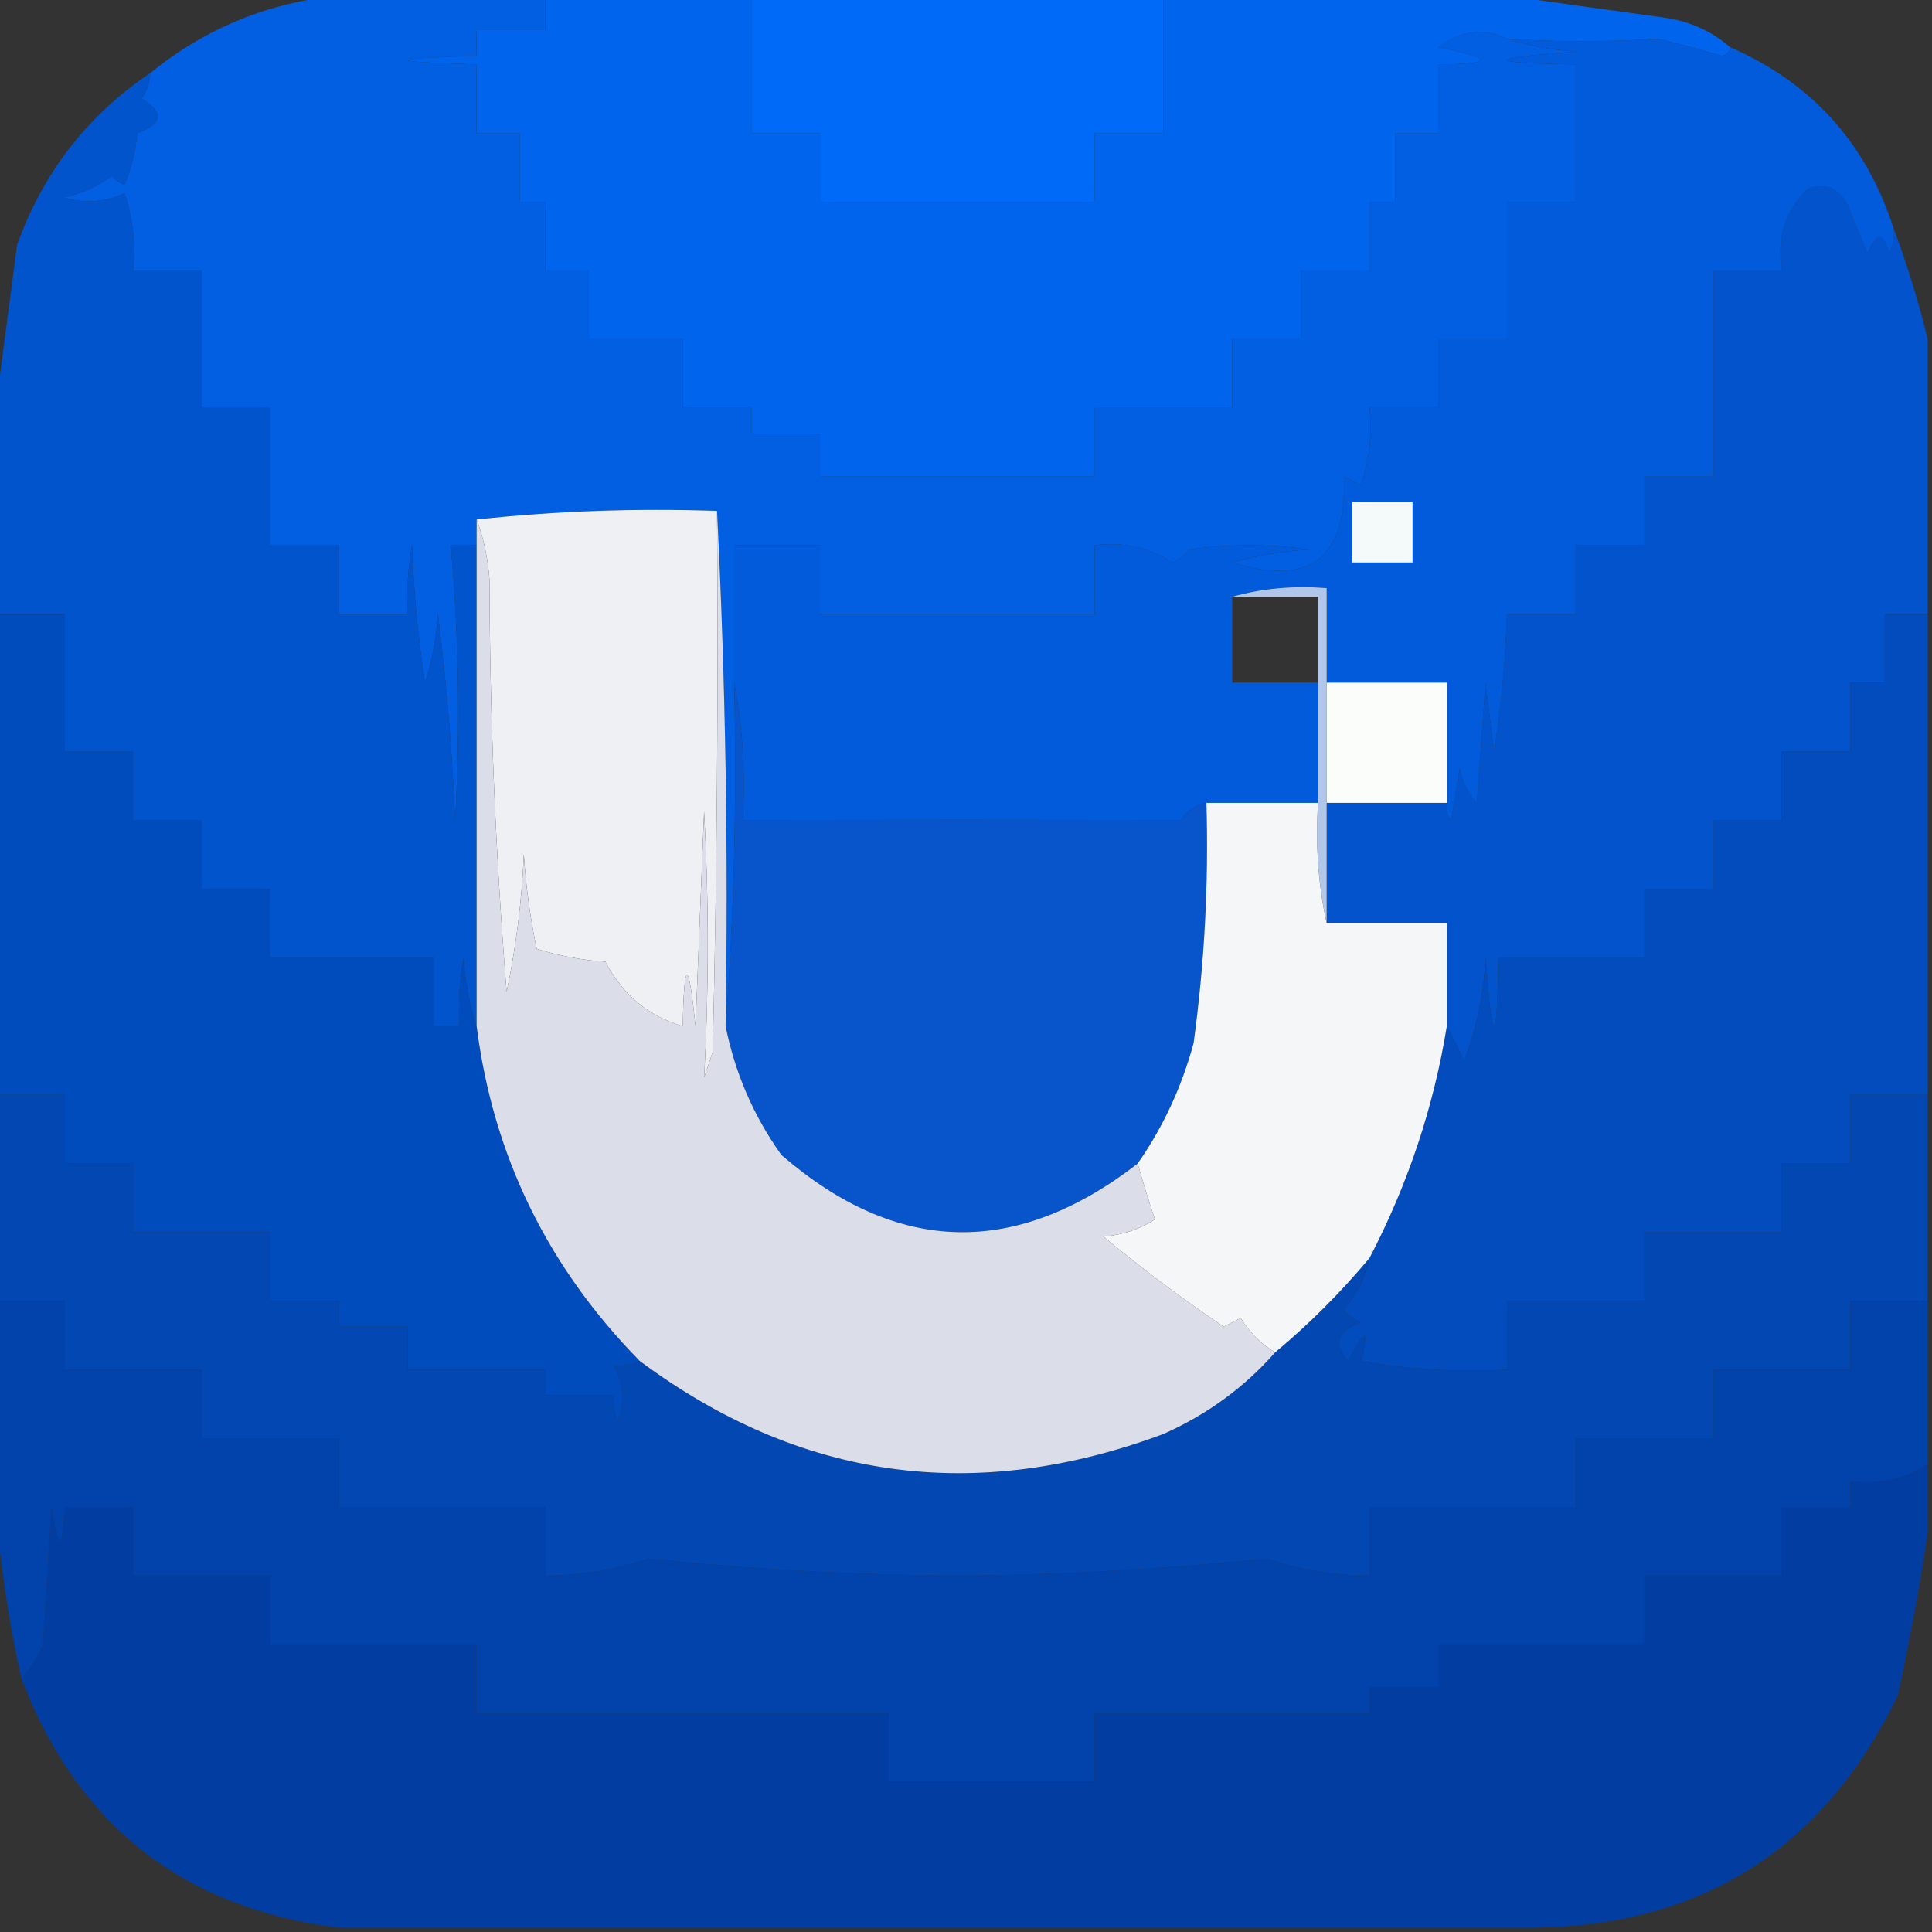 <svg width="32" height="32" viewBox="0 0 32 32" fill="none" xmlns="http://www.w3.org/2000/svg">
<rect x="0" y="0" width="32" height="32" fill="#333333" stroke="none"/>
<g clip-path="url(#clip0_151_466)">
<path fill-rule="evenodd" clip-rule="evenodd" d="M5.618 -0.071C6.755 -0.071 7.893 -0.071 9.031 -0.071C9.031 0.119 9.031 0.308 9.031 0.498C8.652 0.498 8.272 0.498 7.893 0.498C7.893 0.64 7.893 0.782 7.893 0.925C6.376 0.972 6.376 1.019 7.893 1.067C7.893 1.446 7.893 1.825 7.893 2.205C8.13 2.205 8.367 2.205 8.604 2.205C8.604 2.584 8.604 2.963 8.604 3.342C8.746 3.342 8.889 3.342 9.031 3.342C9.031 3.722 9.031 4.101 9.031 4.48C9.268 4.48 9.505 4.48 9.742 4.48C9.742 4.859 9.742 5.239 9.742 5.618C10.263 5.618 10.785 5.618 11.306 5.618C11.306 5.997 11.306 6.376 11.306 6.756C11.686 6.756 12.065 6.756 12.444 6.756C12.444 6.898 12.444 7.04 12.444 7.182C12.823 7.182 13.203 7.182 13.582 7.182C13.582 7.419 13.582 7.656 13.582 7.893C15.099 7.893 16.616 7.893 18.133 7.893C18.133 7.514 18.133 7.135 18.133 6.756C18.892 6.756 19.65 6.756 20.409 6.756C20.409 6.376 20.409 5.997 20.409 5.618C20.788 5.618 21.167 5.618 21.546 5.618C21.546 5.239 21.546 4.859 21.546 4.48C21.926 4.48 22.305 4.48 22.684 4.48C22.684 4.101 22.684 3.722 22.684 3.342C22.826 3.342 22.969 3.342 23.111 3.342C23.111 2.963 23.111 2.584 23.111 2.205C23.348 2.205 23.585 2.205 23.822 2.205C23.822 1.825 23.822 1.446 23.822 1.067C24.752 1.061 24.752 0.967 23.822 0.782C24.197 0.506 24.576 0.459 24.96 0.64C25.311 0.756 25.69 0.827 26.098 0.853C24.583 0.971 24.583 1.042 26.098 1.067C26.098 1.825 26.098 2.584 26.098 3.342C25.718 3.342 25.339 3.342 24.96 3.342C24.96 4.101 24.96 4.859 24.96 5.618C24.58 5.618 24.201 5.618 23.822 5.618C23.822 5.997 23.822 6.376 23.822 6.756C23.443 6.756 23.064 6.756 22.684 6.756C22.729 7.193 22.682 7.619 22.542 8.036C22.447 7.988 22.352 7.941 22.258 7.893C22.316 9.245 21.7 9.719 20.409 9.316C20.828 9.199 21.254 9.128 21.689 9.102C21.025 9.007 20.361 9.007 19.698 9.102C19.623 9.201 19.528 9.272 19.413 9.316C19.027 9.065 18.601 8.97 18.133 9.031C18.133 9.41 18.133 9.79 18.133 10.169C16.616 10.169 15.099 10.169 13.582 10.169C13.582 9.79 13.582 9.41 13.582 9.031C13.108 9.031 12.634 9.031 12.16 9.031C12.16 9.79 12.16 10.548 12.16 11.307C12.207 13.228 12.159 15.124 12.018 16.996C12.065 14.127 12.017 11.282 11.875 8.462C10.522 8.416 9.195 8.463 7.893 8.605C7.893 8.747 7.893 8.889 7.893 9.031C7.751 9.031 7.609 9.031 7.466 9.031C7.601 10.546 7.624 12.063 7.538 13.582C7.49 12.44 7.395 11.303 7.253 10.169C7.227 10.557 7.156 10.936 7.04 11.307C6.922 10.553 6.851 9.794 6.826 9.031C6.756 9.408 6.732 9.787 6.755 10.169C6.376 10.169 5.997 10.169 5.618 10.169C5.618 9.79 5.618 9.41 5.618 9.031C5.238 9.031 4.859 9.031 4.48 9.031C4.48 8.273 4.48 7.514 4.48 6.756C4.1 6.756 3.721 6.756 3.342 6.756C3.342 5.997 3.342 5.239 3.342 4.48C2.963 4.48 2.583 4.48 2.204 4.48C2.249 4.043 2.202 3.617 2.062 3.2C1.739 3.349 1.408 3.372 1.066 3.271C1.354 3.207 1.614 3.089 1.849 2.916C1.908 2.981 1.979 3.028 2.062 3.058C2.177 2.784 2.248 2.5 2.275 2.205C2.698 2.048 2.721 1.858 2.346 1.636C2.436 1.505 2.483 1.363 2.489 1.209C3.407 0.465 4.45 0.038 5.618 -0.071Z" fill="#035FE1"/>
<path fill-rule="evenodd" clip-rule="evenodd" d="M9.031 -0.071C10.169 -0.071 11.307 -0.071 12.445 -0.071C12.445 0.687 12.445 1.446 12.445 2.205C12.824 2.205 13.203 2.205 13.582 2.205C13.582 2.584 13.582 2.963 13.582 3.342C15.1 3.342 16.617 3.342 18.134 3.342C18.134 2.963 18.134 2.584 18.134 2.205C18.513 2.205 18.892 2.205 19.271 2.205C19.271 1.446 19.271 0.687 19.271 -0.071C21.168 -0.071 23.064 -0.071 24.96 -0.071C25.793 0.047 26.646 0.165 27.52 0.285C27.961 0.34 28.34 0.506 28.658 0.782C28.65 0.86 28.602 0.907 28.516 0.925C28.164 0.821 27.808 0.726 27.449 0.64C26.628 0.698 25.798 0.698 24.96 0.64C24.577 0.459 24.198 0.506 23.823 0.782C24.753 0.967 24.753 1.061 23.823 1.067C23.823 1.446 23.823 1.825 23.823 2.205C23.585 2.205 23.349 2.205 23.111 2.205C23.111 2.584 23.111 2.963 23.111 3.342C22.969 3.342 22.827 3.342 22.685 3.342C22.685 3.722 22.685 4.101 22.685 4.48C22.305 4.48 21.926 4.48 21.547 4.48C21.547 4.859 21.547 5.239 21.547 5.618C21.168 5.618 20.788 5.618 20.409 5.618C20.409 5.997 20.409 6.376 20.409 6.756C19.651 6.756 18.892 6.756 18.134 6.756C18.134 7.135 18.134 7.514 18.134 7.893C16.617 7.893 15.1 7.893 13.582 7.893C13.582 7.656 13.582 7.419 13.582 7.182C13.203 7.182 12.824 7.182 12.445 7.182C12.445 7.04 12.445 6.898 12.445 6.756C12.066 6.756 11.686 6.756 11.307 6.756C11.307 6.376 11.307 5.997 11.307 5.618C10.786 5.618 10.264 5.618 9.743 5.618C9.743 5.239 9.743 4.859 9.743 4.48C9.505 4.48 9.268 4.48 9.031 4.48C9.031 4.101 9.031 3.722 9.031 3.342C8.889 3.342 8.747 3.342 8.605 3.342C8.605 2.963 8.605 2.584 8.605 2.205C8.368 2.205 8.131 2.205 7.894 2.205C7.894 1.825 7.894 1.446 7.894 1.067C6.377 1.019 6.377 0.972 7.894 0.925C7.894 0.782 7.894 0.64 7.894 0.498C8.273 0.498 8.652 0.498 9.031 0.498C9.031 0.308 9.031 0.119 9.031 -0.071Z" fill="#0064EC"/>
<path fill-rule="evenodd" clip-rule="evenodd" d="M12.444 -0.071C14.72 -0.071 16.995 -0.071 19.271 -0.071C19.271 0.687 19.271 1.446 19.271 2.205C18.892 2.205 18.512 2.205 18.133 2.205C18.133 2.584 18.133 2.963 18.133 3.342C16.616 3.342 15.099 3.342 13.582 3.342C13.582 2.963 13.582 2.584 13.582 2.205C13.203 2.205 12.824 2.205 12.444 2.205C12.444 1.446 12.444 0.687 12.444 -0.071Z" fill="#006AF8"/>
<path fill-rule="evenodd" clip-rule="evenodd" d="M31.36 3.769C31.586 4.375 31.775 4.991 31.929 5.618C31.929 7.135 31.929 8.652 31.929 10.169C31.692 10.169 31.455 10.169 31.218 10.169C31.218 10.548 31.218 10.927 31.218 11.307C31.029 11.307 30.839 11.307 30.649 11.307C30.649 11.686 30.649 12.065 30.649 12.444C30.27 12.444 29.891 12.444 29.511 12.444C29.511 12.824 29.511 13.203 29.511 13.582C29.132 13.582 28.753 13.582 28.374 13.582C28.374 13.961 28.374 14.341 28.374 14.72C27.994 14.72 27.615 14.72 27.236 14.72C27.236 15.099 27.236 15.478 27.236 15.858C26.43 15.858 25.624 15.858 24.818 15.858C24.794 17.372 24.723 17.372 24.605 15.858C24.578 16.449 24.46 17.018 24.249 17.564C24.154 17.358 24.059 17.169 23.965 16.995C23.965 16.427 23.965 15.858 23.965 15.289C23.301 15.289 22.637 15.289 21.974 15.289C21.974 14.625 21.974 13.961 21.974 13.298C22.637 13.298 23.301 13.298 23.965 13.298C23.946 13.403 23.97 13.498 24.036 13.582C24.083 13.298 24.131 13.013 24.178 12.729C24.219 12.948 24.314 13.138 24.462 13.298C24.51 12.634 24.557 11.97 24.605 11.307C24.652 11.686 24.7 12.065 24.747 12.444C24.865 11.69 24.936 10.931 24.96 10.169C25.34 10.169 25.719 10.169 26.098 10.169C26.098 9.79 26.098 9.41 26.098 9.031C26.477 9.031 26.857 9.031 27.236 9.031C27.236 8.652 27.236 8.272 27.236 7.893C27.615 7.893 27.994 7.893 28.374 7.893C28.374 6.755 28.374 5.618 28.374 4.48C28.753 4.48 29.132 4.48 29.511 4.48C29.426 3.941 29.568 3.491 29.938 3.129C30.204 3.028 30.417 3.099 30.578 3.342C30.697 3.627 30.815 3.911 30.934 4.195C31.082 3.841 31.2 3.841 31.289 4.195C31.358 4.061 31.381 3.918 31.36 3.769Z" fill="#0354CC"/>
<path fill-rule="evenodd" clip-rule="evenodd" d="M2.489 1.209C2.483 1.363 2.436 1.505 2.346 1.636C2.721 1.858 2.698 2.048 2.275 2.205C2.248 2.5 2.177 2.784 2.062 3.058C1.979 3.028 1.908 2.981 1.849 2.916C1.614 3.089 1.354 3.207 1.066 3.271C1.408 3.372 1.74 3.349 2.062 3.2C2.202 3.617 2.249 4.043 2.204 4.48C2.584 4.48 2.963 4.48 3.342 4.48C3.342 5.239 3.342 5.997 3.342 6.756C3.721 6.756 4.101 6.756 4.48 6.756C4.48 7.514 4.48 8.273 4.48 9.031C4.859 9.031 5.238 9.031 5.618 9.031C5.618 9.41 5.618 9.79 5.618 10.169C5.997 10.169 6.376 10.169 6.755 10.169C6.732 9.787 6.756 9.408 6.826 9.031C6.851 9.794 6.922 10.553 7.04 11.307C7.156 10.936 7.227 10.557 7.253 10.169C7.395 11.303 7.49 12.44 7.538 13.582C7.624 12.063 7.601 10.546 7.466 9.031C7.609 9.031 7.751 9.031 7.893 9.031C7.893 11.686 7.893 14.341 7.893 16.996C7.777 16.645 7.706 16.265 7.68 15.858C7.609 16.234 7.585 16.613 7.609 16.996C7.466 16.996 7.324 16.996 7.182 16.996C7.182 16.616 7.182 16.237 7.182 15.858C6.281 15.858 5.381 15.858 4.48 15.858C4.48 15.479 4.48 15.099 4.48 14.72C4.101 14.72 3.721 14.72 3.342 14.72C3.342 14.341 3.342 13.962 3.342 13.582C2.963 13.582 2.584 13.582 2.204 13.582C2.204 13.203 2.204 12.824 2.204 12.444C1.825 12.444 1.446 12.444 1.066 12.444C1.066 11.686 1.066 10.928 1.066 10.169C0.687 10.169 0.308 10.169 -0.071 10.169C-0.071 9.031 -0.071 7.893 -0.071 6.756C0.043 5.875 0.162 4.975 0.284 4.053C0.714 2.858 1.449 1.91 2.489 1.209Z" fill="#0254CC"/>
<path fill-rule="evenodd" clip-rule="evenodd" d="M24.96 0.64C25.798 0.697 26.628 0.697 27.449 0.64C27.808 0.726 28.164 0.821 28.516 0.924C28.602 0.907 28.649 0.859 28.658 0.782C30.003 1.369 30.904 2.365 31.36 3.769C31.381 3.918 31.358 4.061 31.289 4.195C31.2 3.841 31.081 3.841 30.933 4.195C30.815 3.911 30.696 3.627 30.578 3.342C30.417 3.099 30.203 3.028 29.938 3.129C29.568 3.491 29.426 3.941 29.511 4.48C29.132 4.48 28.753 4.48 28.373 4.48C28.373 5.618 28.373 6.755 28.373 7.893C27.994 7.893 27.615 7.893 27.236 7.893C27.236 8.272 27.236 8.652 27.236 9.031C26.856 9.031 26.477 9.031 26.098 9.031C26.098 9.41 26.098 9.79 26.098 10.169C25.719 10.169 25.34 10.169 24.96 10.169C24.936 10.931 24.865 11.69 24.747 12.444C24.7 12.065 24.652 11.686 24.605 11.307C24.557 11.97 24.51 12.634 24.462 13.298C24.314 13.138 24.219 12.948 24.178 12.729C24.131 13.013 24.083 13.298 24.036 13.582C23.97 13.498 23.946 13.403 23.965 13.298C23.965 12.634 23.965 11.97 23.965 11.307C23.301 11.307 22.637 11.307 21.974 11.307C21.974 10.785 21.974 10.264 21.974 9.742C21.423 9.697 20.901 9.745 20.409 9.884C20.409 10.358 20.409 10.832 20.409 11.307C20.883 11.307 21.357 11.307 21.831 11.307C21.831 11.97 21.831 12.634 21.831 13.298C21.215 13.298 20.599 13.298 19.982 13.298C19.807 13.329 19.665 13.424 19.556 13.582C17.163 13.577 14.746 13.577 12.302 13.582C12.348 12.796 12.301 12.038 12.16 11.307C12.16 10.548 12.16 9.79 12.16 9.031C12.634 9.031 13.108 9.031 13.582 9.031C13.582 9.41 13.582 9.79 13.582 10.169C15.1 10.169 16.616 10.169 18.134 10.169C18.134 9.79 18.134 9.41 18.134 9.031C18.601 8.97 19.028 9.065 19.413 9.315C19.528 9.272 19.623 9.201 19.698 9.102C20.362 9.007 21.025 9.007 21.689 9.102C21.255 9.128 20.828 9.199 20.409 9.315C21.7 9.719 22.316 9.245 22.258 7.893C22.353 7.941 22.448 7.988 22.542 8.035C22.682 7.619 22.73 7.192 22.685 6.755C23.064 6.755 23.443 6.755 23.822 6.755C23.822 6.376 23.822 5.997 23.822 5.618C24.202 5.618 24.581 5.618 24.96 5.618C24.96 4.859 24.96 4.101 24.96 3.342C25.34 3.342 25.719 3.342 26.098 3.342C26.098 2.584 26.098 1.825 26.098 1.067C24.584 1.042 24.584 0.971 26.098 0.853C25.691 0.827 25.311 0.756 24.96 0.64Z" fill="#025BDA"/>
<path fill-rule="evenodd" clip-rule="evenodd" d="M22.4 8.32C22.732 8.32 23.064 8.32 23.396 8.32C23.396 8.652 23.396 8.984 23.396 9.316C23.064 9.316 22.732 9.316 22.4 9.316C22.4 8.984 22.4 8.652 22.4 8.32Z" fill="#F4FAFA"/>
<path fill-rule="evenodd" clip-rule="evenodd" d="M20.409 9.884C20.902 9.745 21.423 9.697 21.974 9.742C21.974 10.264 21.974 10.785 21.974 11.307C21.974 11.97 21.974 12.634 21.974 13.298C21.974 13.961 21.974 14.625 21.974 15.289C21.833 14.653 21.786 13.989 21.831 13.298C21.831 12.634 21.831 11.97 21.831 11.307C21.831 10.832 21.831 10.358 21.831 9.884C21.357 9.884 20.883 9.884 20.409 9.884Z" fill="#B0C7EB"/>
<path fill-rule="evenodd" clip-rule="evenodd" d="M31.929 10.169C31.929 12.824 31.929 15.479 31.929 18.133C31.503 18.133 31.076 18.133 30.649 18.133C30.649 18.513 30.649 18.892 30.649 19.271C30.27 19.271 29.891 19.271 29.512 19.271C29.512 19.651 29.512 20.03 29.512 20.409C28.753 20.409 27.994 20.409 27.236 20.409C27.236 20.788 27.236 21.167 27.236 21.547C26.477 21.547 25.719 21.547 24.96 21.547C24.96 21.926 24.96 22.305 24.96 22.684C24.149 22.731 23.343 22.684 22.543 22.542C22.683 21.992 22.612 21.992 22.329 22.542C22.074 22.263 22.145 22.05 22.543 21.902C22.428 21.858 22.333 21.787 22.258 21.689C22.477 21.441 22.619 21.157 22.685 20.836C23.321 19.614 23.748 18.334 23.965 16.996C24.059 17.169 24.154 17.358 24.249 17.564C24.46 17.018 24.579 16.449 24.605 15.858C24.723 17.372 24.794 17.372 24.818 15.858C25.624 15.858 26.43 15.858 27.236 15.858C27.236 15.479 27.236 15.099 27.236 14.72C27.615 14.72 27.994 14.72 28.374 14.72C28.374 14.341 28.374 13.961 28.374 13.582C28.753 13.582 29.132 13.582 29.512 13.582C29.512 13.203 29.512 12.824 29.512 12.444C29.891 12.444 30.27 12.444 30.649 12.444C30.649 12.065 30.649 11.686 30.649 11.307C30.839 11.307 31.029 11.307 31.218 11.307C31.218 10.928 31.218 10.548 31.218 10.169C31.455 10.169 31.692 10.169 31.929 10.169Z" fill="#024CBD"/>
<path fill-rule="evenodd" clip-rule="evenodd" d="M21.974 11.307C22.637 11.307 23.301 11.307 23.965 11.307C23.965 11.97 23.965 12.634 23.965 13.298C23.301 13.298 22.637 13.298 21.974 13.298C21.974 12.634 21.974 11.97 21.974 11.307Z" fill="#FBFDFB"/>
<path fill-rule="evenodd" clip-rule="evenodd" d="M-0.071 10.169C0.308 10.169 0.687 10.169 1.066 10.169C1.066 10.928 1.066 11.686 1.066 12.444C1.446 12.444 1.825 12.444 2.204 12.444C2.204 12.824 2.204 13.203 2.204 13.582C2.584 13.582 2.963 13.582 3.342 13.582C3.342 13.961 3.342 14.341 3.342 14.72C3.721 14.72 4.101 14.72 4.48 14.72C4.48 15.099 4.48 15.479 4.48 15.858C5.381 15.858 6.281 15.858 7.182 15.858C7.182 16.237 7.182 16.616 7.182 16.996C7.324 16.996 7.466 16.996 7.609 16.996C7.585 16.613 7.609 16.234 7.68 15.858C7.706 16.265 7.777 16.645 7.893 16.996C8.166 19.136 9.067 20.985 10.595 22.542C10.491 22.605 10.349 22.629 10.169 22.613C10.324 22.907 10.348 23.215 10.24 23.538C10.171 23.403 10.147 23.261 10.169 23.111C9.789 23.111 9.41 23.111 9.031 23.111C9.031 22.969 9.031 22.827 9.031 22.684C8.272 22.684 7.514 22.684 6.755 22.684C6.755 22.447 6.755 22.21 6.755 21.973C6.376 21.973 5.997 21.973 5.618 21.973C5.618 21.831 5.618 21.689 5.618 21.547C5.238 21.547 4.859 21.547 4.48 21.547C4.48 21.167 4.48 20.788 4.48 20.409C3.721 20.409 2.963 20.409 2.204 20.409C2.204 20.03 2.204 19.651 2.204 19.271C1.825 19.271 1.446 19.271 1.066 19.271C1.066 18.892 1.066 18.513 1.066 18.133C0.687 18.133 0.308 18.133 -0.071 18.133C-0.071 15.479 -0.071 12.824 -0.071 10.169Z" fill="#014CBD"/>
<path fill-rule="evenodd" clip-rule="evenodd" d="M7.894 8.605C9.195 8.463 10.523 8.416 11.876 8.462C11.899 11.449 11.876 14.436 11.805 17.422C11.757 17.565 11.71 17.707 11.662 17.849C11.743 16.385 11.743 14.915 11.662 13.44C11.615 14.625 11.568 15.81 11.52 16.996C11.403 15.862 11.332 15.862 11.307 16.996C10.738 16.831 10.312 16.476 10.027 15.929C9.639 15.903 9.26 15.832 8.889 15.716C8.781 15.202 8.71 14.681 8.676 14.151C8.643 14.919 8.549 15.677 8.391 16.427C8.208 14.161 8.113 11.885 8.107 9.6C8.08 9.239 8.009 8.908 7.894 8.605Z" fill="#EFF0F3"/>
<path fill-rule="evenodd" clip-rule="evenodd" d="M12.16 11.307C12.3 12.038 12.348 12.796 12.302 13.582C14.745 13.577 17.163 13.577 19.555 13.582C19.664 13.424 19.806 13.329 19.982 13.298C20.021 14.632 19.95 15.959 19.769 17.28C19.572 18.005 19.264 18.669 18.844 19.271C16.825 20.834 14.857 20.787 12.942 19.129C12.482 18.484 12.174 17.773 12.018 16.995C12.159 15.124 12.207 13.228 12.16 11.307Z" fill="#0854CB"/>
<path fill-rule="evenodd" clip-rule="evenodd" d="M-0.071 18.133C0.308 18.133 0.687 18.133 1.066 18.133C1.066 18.513 1.066 18.892 1.066 19.271C1.446 19.271 1.825 19.271 2.204 19.271C2.204 19.65 2.204 20.029 2.204 20.409C2.963 20.409 3.721 20.409 4.48 20.409C4.48 20.788 4.48 21.167 4.48 21.547C4.859 21.547 5.238 21.547 5.618 21.547C5.618 21.689 5.618 21.831 5.618 21.973C5.997 21.973 6.376 21.973 6.755 21.973C6.755 22.21 6.755 22.447 6.755 22.684C7.514 22.684 8.272 22.684 9.031 22.684C9.031 22.827 9.031 22.969 9.031 23.111C9.41 23.111 9.789 23.111 10.169 23.111C10.147 23.261 10.171 23.403 10.24 23.538C10.348 23.215 10.324 22.907 10.169 22.613C10.349 22.629 10.491 22.605 10.595 22.542C13.249 24.514 16.141 24.916 19.271 23.751C19.993 23.43 20.609 22.98 21.12 22.4C21.682 21.933 22.203 21.411 22.684 20.835C22.619 21.157 22.476 21.441 22.258 21.689C22.332 21.787 22.427 21.858 22.542 21.902C22.145 22.049 22.074 22.263 22.329 22.542C22.611 21.992 22.682 21.992 22.542 22.542C23.343 22.684 24.148 22.731 24.96 22.684C24.96 22.305 24.96 21.926 24.96 21.547C25.718 21.547 26.477 21.547 27.235 21.547C27.235 21.167 27.235 20.788 27.235 20.409C27.994 20.409 28.753 20.409 29.511 20.409C29.511 20.029 29.511 19.65 29.511 19.271C29.89 19.271 30.269 19.271 30.649 19.271C30.649 18.892 30.649 18.513 30.649 18.133C31.075 18.133 31.502 18.133 31.929 18.133C31.929 19.271 31.929 20.409 31.929 21.547C31.502 21.547 31.075 21.547 30.649 21.547C30.649 21.926 30.649 22.305 30.649 22.684C29.89 22.684 29.132 22.684 28.373 22.684C28.373 23.064 28.373 23.443 28.373 23.822C27.615 23.822 26.856 23.822 26.098 23.822C26.098 24.201 26.098 24.581 26.098 24.96C24.96 24.96 23.822 24.96 22.684 24.96C22.684 25.339 22.684 25.718 22.684 26.098C22.102 26.095 21.533 26 20.978 25.813C19.279 25.991 17.572 26.086 15.858 26.098C14.143 26.086 12.436 25.991 10.738 25.813C10.182 26 9.613 26.095 9.031 26.098C9.031 25.718 9.031 25.339 9.031 24.96C7.893 24.96 6.755 24.96 5.618 24.96C5.618 24.581 5.618 24.201 5.618 23.822C4.859 23.822 4.101 23.822 3.342 23.822C3.342 23.443 3.342 23.064 3.342 22.684C2.584 22.684 1.825 22.684 1.066 22.684C1.066 22.305 1.066 21.926 1.066 21.547C0.687 21.547 0.308 21.547 -0.071 21.547C-0.071 20.409 -0.071 19.271 -0.071 18.133Z" fill="#0247B2"/>
<path fill-rule="evenodd" clip-rule="evenodd" d="M19.982 13.298C20.598 13.298 21.215 13.298 21.831 13.298C21.786 13.989 21.833 14.653 21.973 15.289C22.637 15.289 23.3 15.289 23.964 15.289C23.964 15.858 23.964 16.427 23.964 16.996C23.747 18.334 23.321 19.614 22.684 20.836C22.203 21.411 21.682 21.933 21.12 22.4C20.886 22.261 20.696 22.071 20.551 21.831C20.456 21.878 20.361 21.926 20.267 21.973C19.577 21.51 18.914 21.012 18.275 20.48C18.59 20.456 18.875 20.361 19.129 20.196C19.025 19.889 18.93 19.581 18.844 19.271C19.264 18.669 19.572 18.005 19.769 17.28C19.95 15.959 20.021 14.632 19.982 13.298Z" fill="#F5F6F8"/>
<path fill-rule="evenodd" clip-rule="evenodd" d="M-0.071 21.547C0.308 21.547 0.687 21.547 1.066 21.547C1.066 21.926 1.066 22.305 1.066 22.684C1.825 22.684 2.584 22.684 3.342 22.684C3.342 23.064 3.342 23.443 3.342 23.822C4.101 23.822 4.859 23.822 5.618 23.822C5.618 24.201 5.618 24.581 5.618 24.96C6.755 24.96 7.893 24.96 9.031 24.96C9.031 25.339 9.031 25.718 9.031 26.098C9.613 26.095 10.182 26 10.738 25.813C12.436 25.991 14.143 26.086 15.858 26.098C17.572 26.086 19.279 25.991 20.978 25.813C21.533 26 22.102 26.095 22.684 26.098C22.684 25.718 22.684 25.339 22.684 24.96C23.822 24.96 24.96 24.96 26.098 24.96C26.098 24.581 26.098 24.201 26.098 23.822C26.856 23.822 27.615 23.822 28.373 23.822C28.373 23.443 28.373 23.064 28.373 22.684C29.132 22.684 29.89 22.684 30.649 22.684C30.649 22.305 30.649 21.926 30.649 21.547C31.075 21.547 31.502 21.547 31.929 21.547C31.929 22.447 31.929 23.348 31.929 24.249C31.552 24.497 31.126 24.591 30.649 24.533C30.649 24.675 30.649 24.818 30.649 24.96C30.269 24.96 29.89 24.96 29.511 24.96C29.511 25.339 29.511 25.718 29.511 26.098C28.753 26.098 27.994 26.098 27.235 26.098C27.235 26.477 27.235 26.856 27.235 27.235C26.098 27.235 24.96 27.235 23.822 27.235C23.822 27.473 23.822 27.709 23.822 27.947C23.443 27.947 23.064 27.947 22.684 27.947C22.684 28.089 22.684 28.231 22.684 28.373C21.167 28.373 19.65 28.373 18.133 28.373C18.133 28.753 18.133 29.132 18.133 29.511C16.995 29.511 15.858 29.511 14.72 29.511C14.72 29.132 14.72 28.753 14.72 28.373C12.444 28.373 10.169 28.373 7.893 28.373C7.893 27.994 7.893 27.615 7.893 27.235C6.755 27.235 5.618 27.235 4.48 27.235C4.48 26.856 4.48 26.477 4.48 26.098C3.721 26.098 2.963 26.098 2.204 26.098C2.204 25.718 2.204 25.339 2.204 24.96C1.825 24.96 1.446 24.96 1.066 24.96C1.041 25.713 0.969 25.713 0.853 24.96C0.806 25.718 0.758 26.477 0.711 27.235C0.624 27.458 0.506 27.648 0.355 27.804C0.143 26.854 0.001 25.906 -0.071 24.96C-0.071 23.822 -0.071 22.684 -0.071 21.547Z" fill="#0142AB"/>
<path fill-rule="evenodd" clip-rule="evenodd" d="M11.876 8.462C12.018 11.282 12.065 14.126 12.018 16.995C12.174 17.773 12.482 18.484 12.942 19.129C14.858 20.787 16.825 20.834 18.845 19.271C18.93 19.581 19.025 19.889 19.129 20.195C18.875 20.361 18.591 20.456 18.276 20.48C18.914 21.012 19.578 21.51 20.267 21.973C20.362 21.926 20.456 21.878 20.551 21.831C20.697 22.071 20.886 22.261 21.12 22.4C20.61 22.98 19.993 23.43 19.271 23.751C16.141 24.916 13.249 24.514 10.596 22.542C9.067 20.985 8.166 19.136 7.894 16.995C7.894 14.341 7.894 11.686 7.894 9.031C7.894 8.889 7.894 8.747 7.894 8.604C8.009 8.907 8.08 9.239 8.107 9.6C8.113 11.885 8.208 14.161 8.391 16.427C8.549 15.677 8.643 14.919 8.676 14.151C8.71 14.68 8.781 15.202 8.889 15.716C9.26 15.832 9.639 15.903 10.027 15.929C10.312 16.476 10.738 16.831 11.307 16.995C11.332 15.862 11.403 15.862 11.52 16.995C11.568 15.81 11.615 14.625 11.662 13.44C11.743 14.915 11.743 16.385 11.662 17.849C11.71 17.707 11.757 17.564 11.805 17.422C11.876 14.436 11.899 11.449 11.876 8.462Z" fill="#DBDEE8"/>
<path fill-rule="evenodd" clip-rule="evenodd" d="M31.929 24.249C31.929 24.628 31.929 25.007 31.929 25.387C31.797 26.273 31.631 27.174 31.431 28.089C30.204 30.621 28.189 31.901 25.387 31.929C18.797 31.929 12.207 31.929 5.618 31.929C3.039 31.611 1.285 30.236 0.355 27.804C0.506 27.648 0.625 27.458 0.711 27.235C0.758 26.477 0.806 25.718 0.853 24.96C0.97 25.713 1.041 25.713 1.067 24.96C1.446 24.96 1.825 24.96 2.204 24.96C2.204 25.339 2.204 25.718 2.204 26.098C2.963 26.098 3.721 26.098 4.48 26.098C4.48 26.477 4.48 26.856 4.48 27.235C5.618 27.235 6.755 27.235 7.893 27.235C7.893 27.615 7.893 27.994 7.893 28.373C10.169 28.373 12.444 28.373 14.72 28.373C14.72 28.753 14.72 29.132 14.72 29.511C15.858 29.511 16.995 29.511 18.133 29.511C18.133 29.132 18.133 28.753 18.133 28.373C19.65 28.373 21.167 28.373 22.684 28.373C22.684 28.231 22.684 28.089 22.684 27.947C23.064 27.947 23.443 27.947 23.822 27.947C23.822 27.709 23.822 27.473 23.822 27.235C24.96 27.235 26.098 27.235 27.235 27.235C27.235 26.856 27.235 26.477 27.235 26.098C27.994 26.098 28.753 26.098 29.511 26.098C29.511 25.718 29.511 25.339 29.511 24.96C29.89 24.96 30.27 24.96 30.649 24.96C30.649 24.818 30.649 24.675 30.649 24.533C31.126 24.591 31.553 24.497 31.929 24.249Z" fill="#023EA2"/>
</g>
<defs>
<clipPath id="clip0_151_466">
<rect width="32" height="32" fill="white"/>
</clipPath>
</defs>
</svg>
